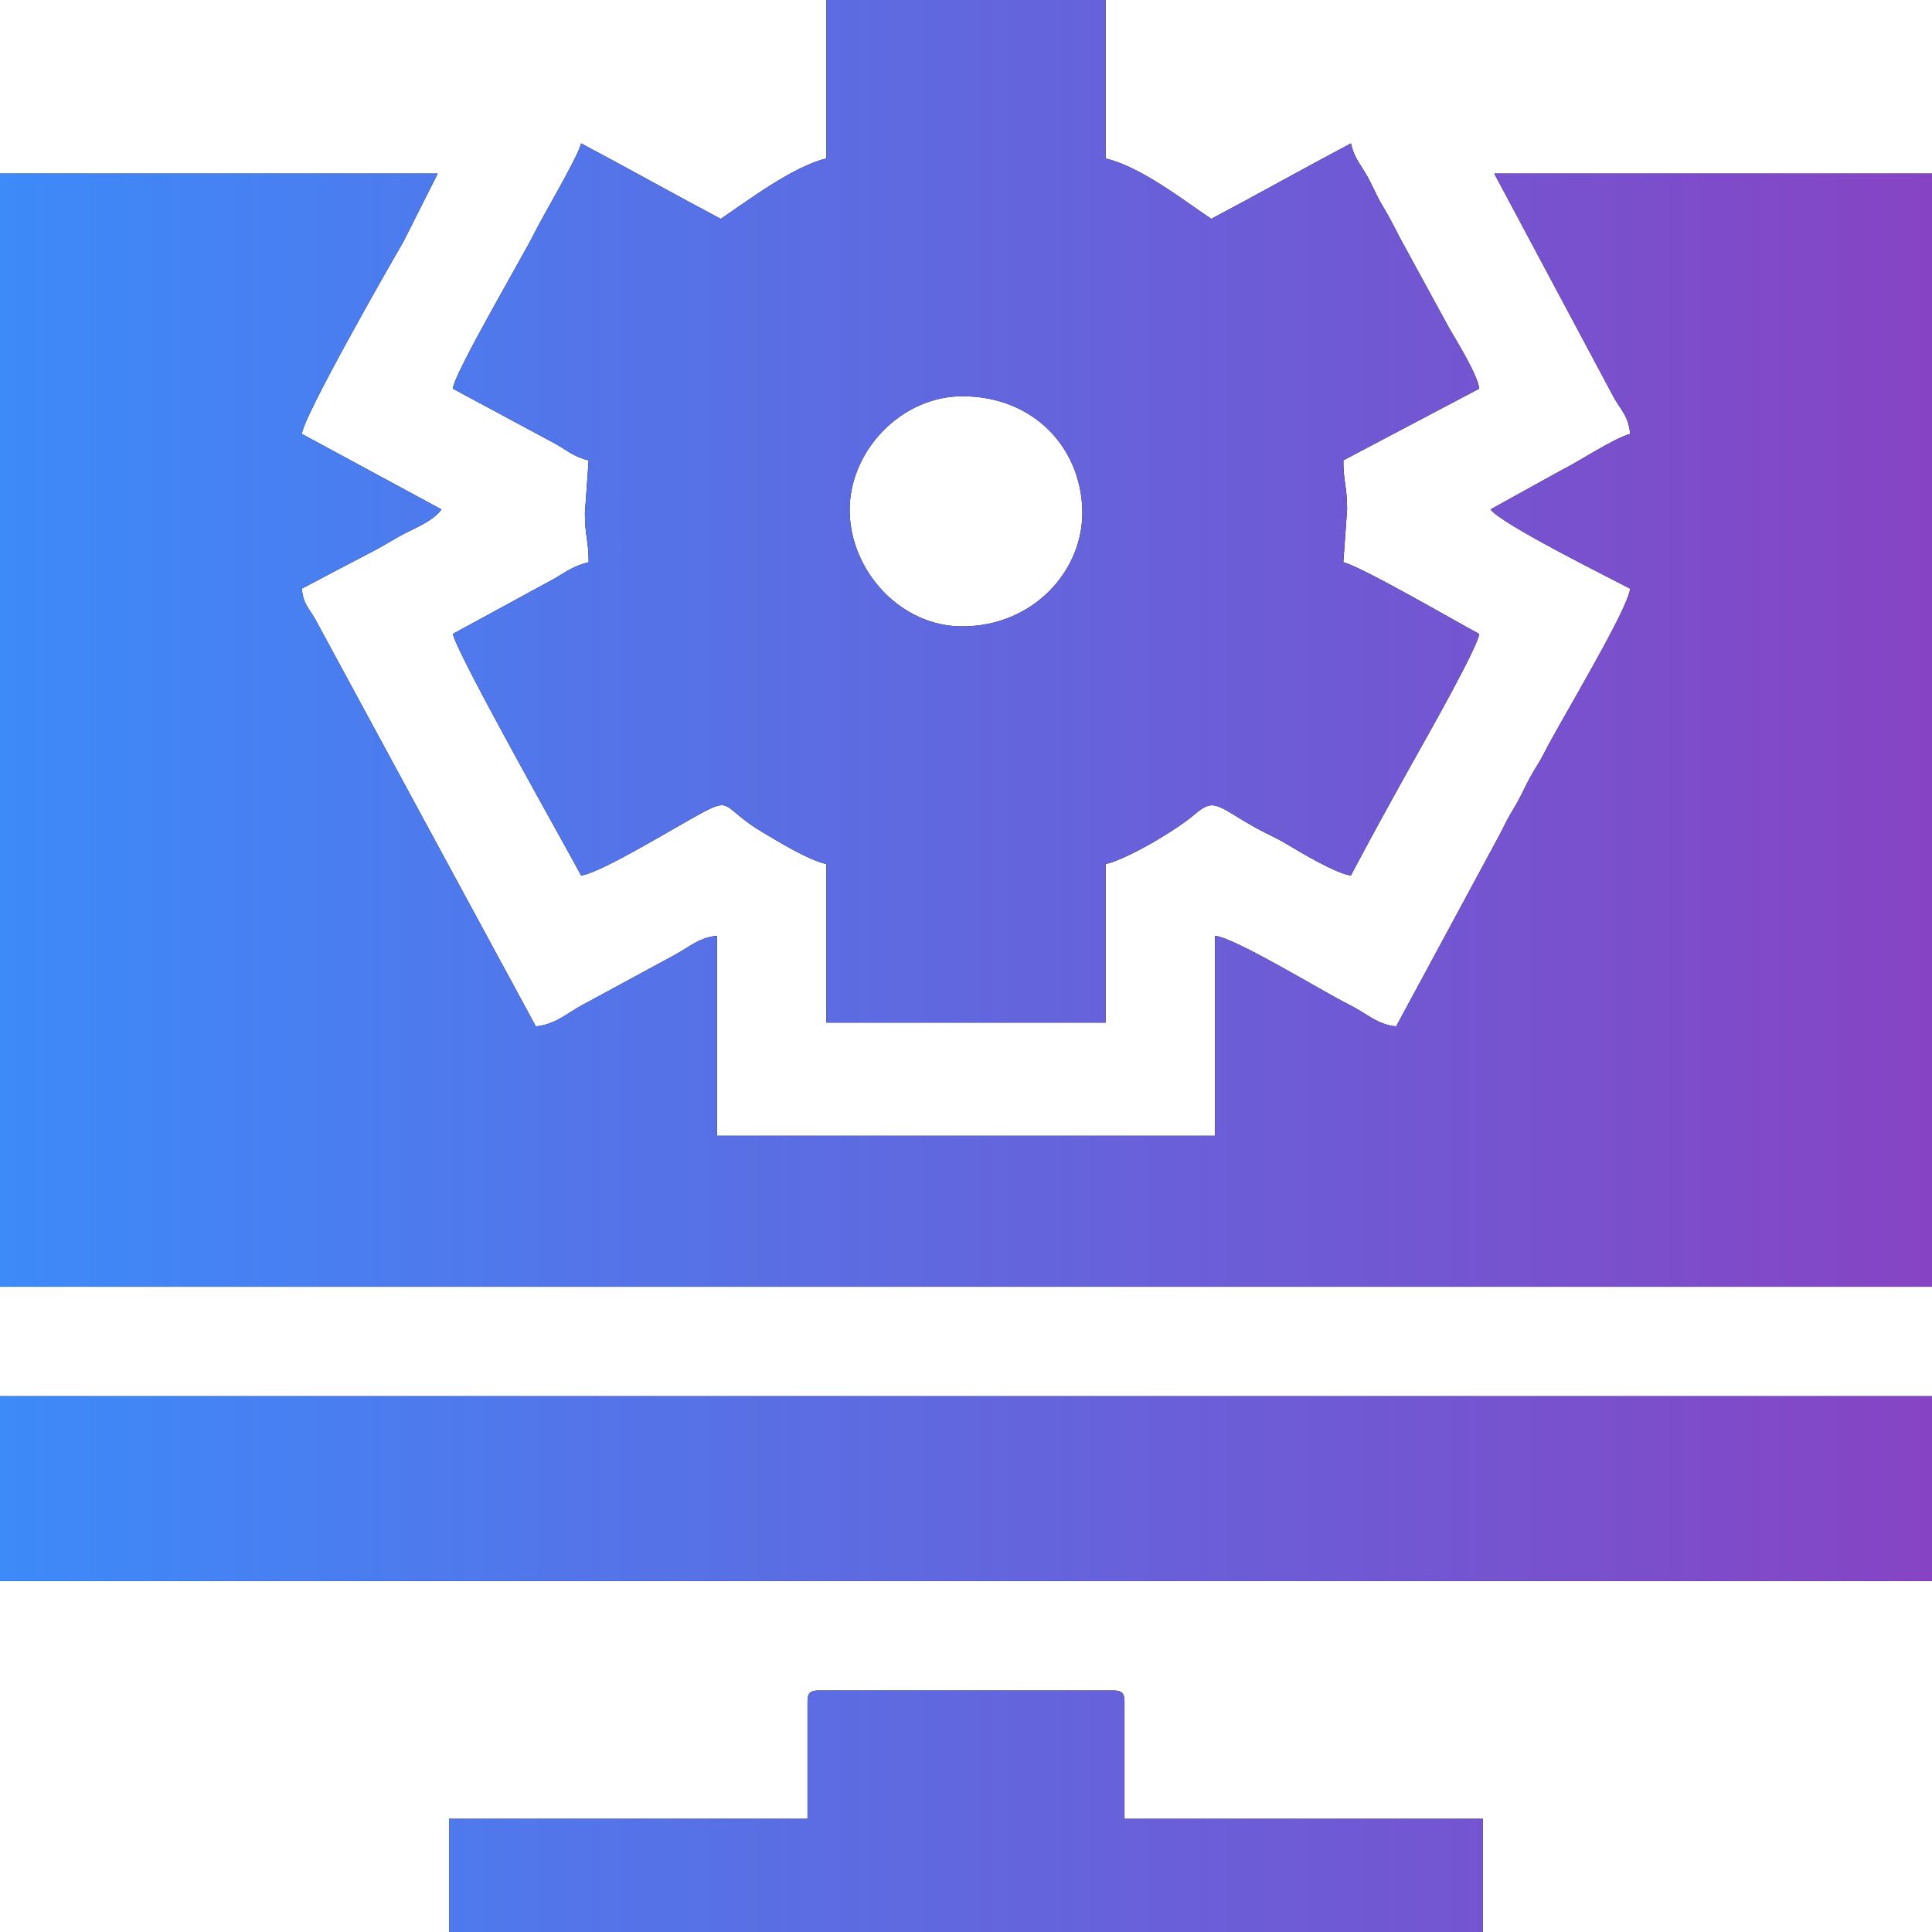 <?xml version="1.0" encoding="UTF-8"?> <svg xmlns="http://www.w3.org/2000/svg" width="58" height="58" viewBox="0 0 58 58" fill="none"> <path fill-rule="evenodd" clip-rule="evenodd" d="M0 38.629H58V5.211H44.859L48.448 11.931C48.67 12.325 48.893 12.496 48.938 13.027C48.445 13.159 47.406 13.854 46.862 14.123L44.746 15.293C45.072 15.738 48.403 17.389 48.938 17.672C48.887 18.277 46.834 21.667 46.37 22.581C46.188 22.941 46.097 23.035 45.916 23.373C45.731 23.719 45.644 23.943 45.448 24.264C45.263 24.567 45.182 24.736 45.012 25.074L41.914 30.812C41.356 30.766 41.008 30.412 40.518 30.169C39.746 29.788 37.066 28.143 36.477 28.094V34.098H21.523V28.094C20.965 28.14 20.617 28.494 20.127 28.737L17.483 30.17C17.031 30.412 16.659 30.765 16.086 30.812L9.478 18.616C9.28 18.252 9.103 18.156 9.062 17.672C9.792 17.286 10.492 16.915 11.216 16.54C11.583 16.351 11.845 16.164 12.234 15.973C12.6 15.793 13.025 15.605 13.254 15.293L9.062 13.027C9.106 12.501 11.658 8.033 12.116 7.245L13.141 5.211H0V38.629ZM24.242 51.09V54.602H13.48V58H44.52V54.602H33.758V51.09C33.758 50.829 33.679 50.75 33.418 50.75H24.582C24.321 50.75 24.242 50.829 24.242 51.09ZM0 47.465H58V41.914H0V47.465ZM28.887 11.895C31.026 11.895 32.44 13.432 32.492 15.303C32.542 17.126 31.018 18.805 28.887 18.805C27.047 18.805 25.558 17.17 25.508 15.396C25.458 13.569 27.04 11.895 28.887 11.895ZM24.809 4.758C23.805 4.991 22.419 6.046 21.637 6.57C20.226 5.824 18.856 5.051 17.445 4.305C17.351 4.711 16.326 6.428 16.049 6.987C15.711 7.67 13.632 11.205 13.594 11.668L16.615 13.291C17.011 13.504 17.21 13.713 17.672 13.82L17.559 15.406C17.559 16.095 17.672 16.233 17.672 16.879C17.263 16.974 17.005 17.151 16.674 17.354L13.594 19.031C13.749 19.698 17.027 25.491 17.445 26.281C18.012 26.234 20.476 24.707 21.183 24.345C21.973 23.94 21.722 24.292 22.918 25C23.408 25.29 24.259 25.813 24.809 25.941V30.699H33.191V25.941C33.855 25.787 35.322 24.917 35.882 24.434C36.467 23.931 36.562 24.216 37.687 24.845C38.045 25.045 38.309 25.145 38.651 25.353C39.054 25.599 40.158 26.248 40.555 26.281C41.198 25.065 41.834 23.913 42.517 22.692C42.74 22.293 44.374 19.418 44.406 19.031C43.81 18.716 40.872 17.006 40.328 16.879L40.441 15.293C40.441 14.604 40.328 14.467 40.328 13.82L44.406 11.668C44.374 11.277 43.719 10.219 43.505 9.85L42.026 7.138C41.842 6.783 41.729 6.55 41.509 6.183C41.31 5.85 41.231 5.622 41.044 5.288C40.835 4.916 40.658 4.748 40.555 4.305C39.144 5.051 37.774 5.824 36.363 6.57C35.538 6.018 34.249 5.004 33.191 4.758V0H24.809V4.758Z" fill="black"></path> <path fill-rule="evenodd" clip-rule="evenodd" d="M0 38.629H58V5.211H44.859L48.448 11.931C48.67 12.325 48.893 12.496 48.938 13.027C48.445 13.159 47.406 13.854 46.862 14.123L44.746 15.293C45.072 15.738 48.403 17.389 48.938 17.672C48.887 18.277 46.834 21.667 46.37 22.581C46.188 22.941 46.097 23.035 45.916 23.373C45.731 23.719 45.644 23.943 45.448 24.264C45.263 24.567 45.182 24.736 45.012 25.074L41.914 30.812C41.356 30.766 41.008 30.412 40.518 30.169C39.746 29.788 37.066 28.143 36.477 28.094V34.098H21.523V28.094C20.965 28.14 20.617 28.494 20.127 28.737L17.483 30.17C17.031 30.412 16.659 30.765 16.086 30.812L9.478 18.616C9.28 18.252 9.103 18.156 9.062 17.672C9.792 17.286 10.492 16.915 11.216 16.54C11.583 16.351 11.845 16.164 12.234 15.973C12.6 15.793 13.025 15.605 13.254 15.293L9.062 13.027C9.106 12.501 11.658 8.033 12.116 7.245L13.141 5.211H0V38.629ZM24.242 51.09V54.602H13.48V58H44.52V54.602H33.758V51.09C33.758 50.829 33.679 50.75 33.418 50.75H24.582C24.321 50.75 24.242 50.829 24.242 51.09ZM0 47.465H58V41.914H0V47.465ZM28.887 11.895C31.026 11.895 32.44 13.432 32.492 15.303C32.542 17.126 31.018 18.805 28.887 18.805C27.047 18.805 25.558 17.17 25.508 15.396C25.458 13.569 27.04 11.895 28.887 11.895ZM24.809 4.758C23.805 4.991 22.419 6.046 21.637 6.57C20.226 5.824 18.856 5.051 17.445 4.305C17.351 4.711 16.326 6.428 16.049 6.987C15.711 7.67 13.632 11.205 13.594 11.668L16.615 13.291C17.011 13.504 17.21 13.713 17.672 13.82L17.559 15.406C17.559 16.095 17.672 16.233 17.672 16.879C17.263 16.974 17.005 17.151 16.674 17.354L13.594 19.031C13.749 19.698 17.027 25.491 17.445 26.281C18.012 26.234 20.476 24.707 21.183 24.345C21.973 23.94 21.722 24.292 22.918 25C23.408 25.29 24.259 25.813 24.809 25.941V30.699H33.191V25.941C33.855 25.787 35.322 24.917 35.882 24.434C36.467 23.931 36.562 24.216 37.687 24.845C38.045 25.045 38.309 25.145 38.651 25.353C39.054 25.599 40.158 26.248 40.555 26.281C41.198 25.065 41.834 23.913 42.517 22.692C42.74 22.293 44.374 19.418 44.406 19.031C43.81 18.716 40.872 17.006 40.328 16.879L40.441 15.293C40.441 14.604 40.328 14.467 40.328 13.82L44.406 11.668C44.374 11.277 43.719 10.219 43.505 9.85L42.026 7.138C41.842 6.783 41.729 6.55 41.509 6.183C41.31 5.85 41.231 5.622 41.044 5.288C40.835 4.916 40.658 4.748 40.555 4.305C39.144 5.051 37.774 5.824 36.363 6.57C35.538 6.018 34.249 5.004 33.191 4.758V0H24.809V4.758Z" fill="url(#paint0_linear_733_223)"></path> <defs> <linearGradient id="paint0_linear_733_223" x1="0" y1="58" x2="58" y2="58" gradientUnits="userSpaceOnUse"> <stop stop-color="#3D8AF9"></stop> <stop offset="1" stop-color="#8644C4"></stop> </linearGradient> </defs> </svg> 